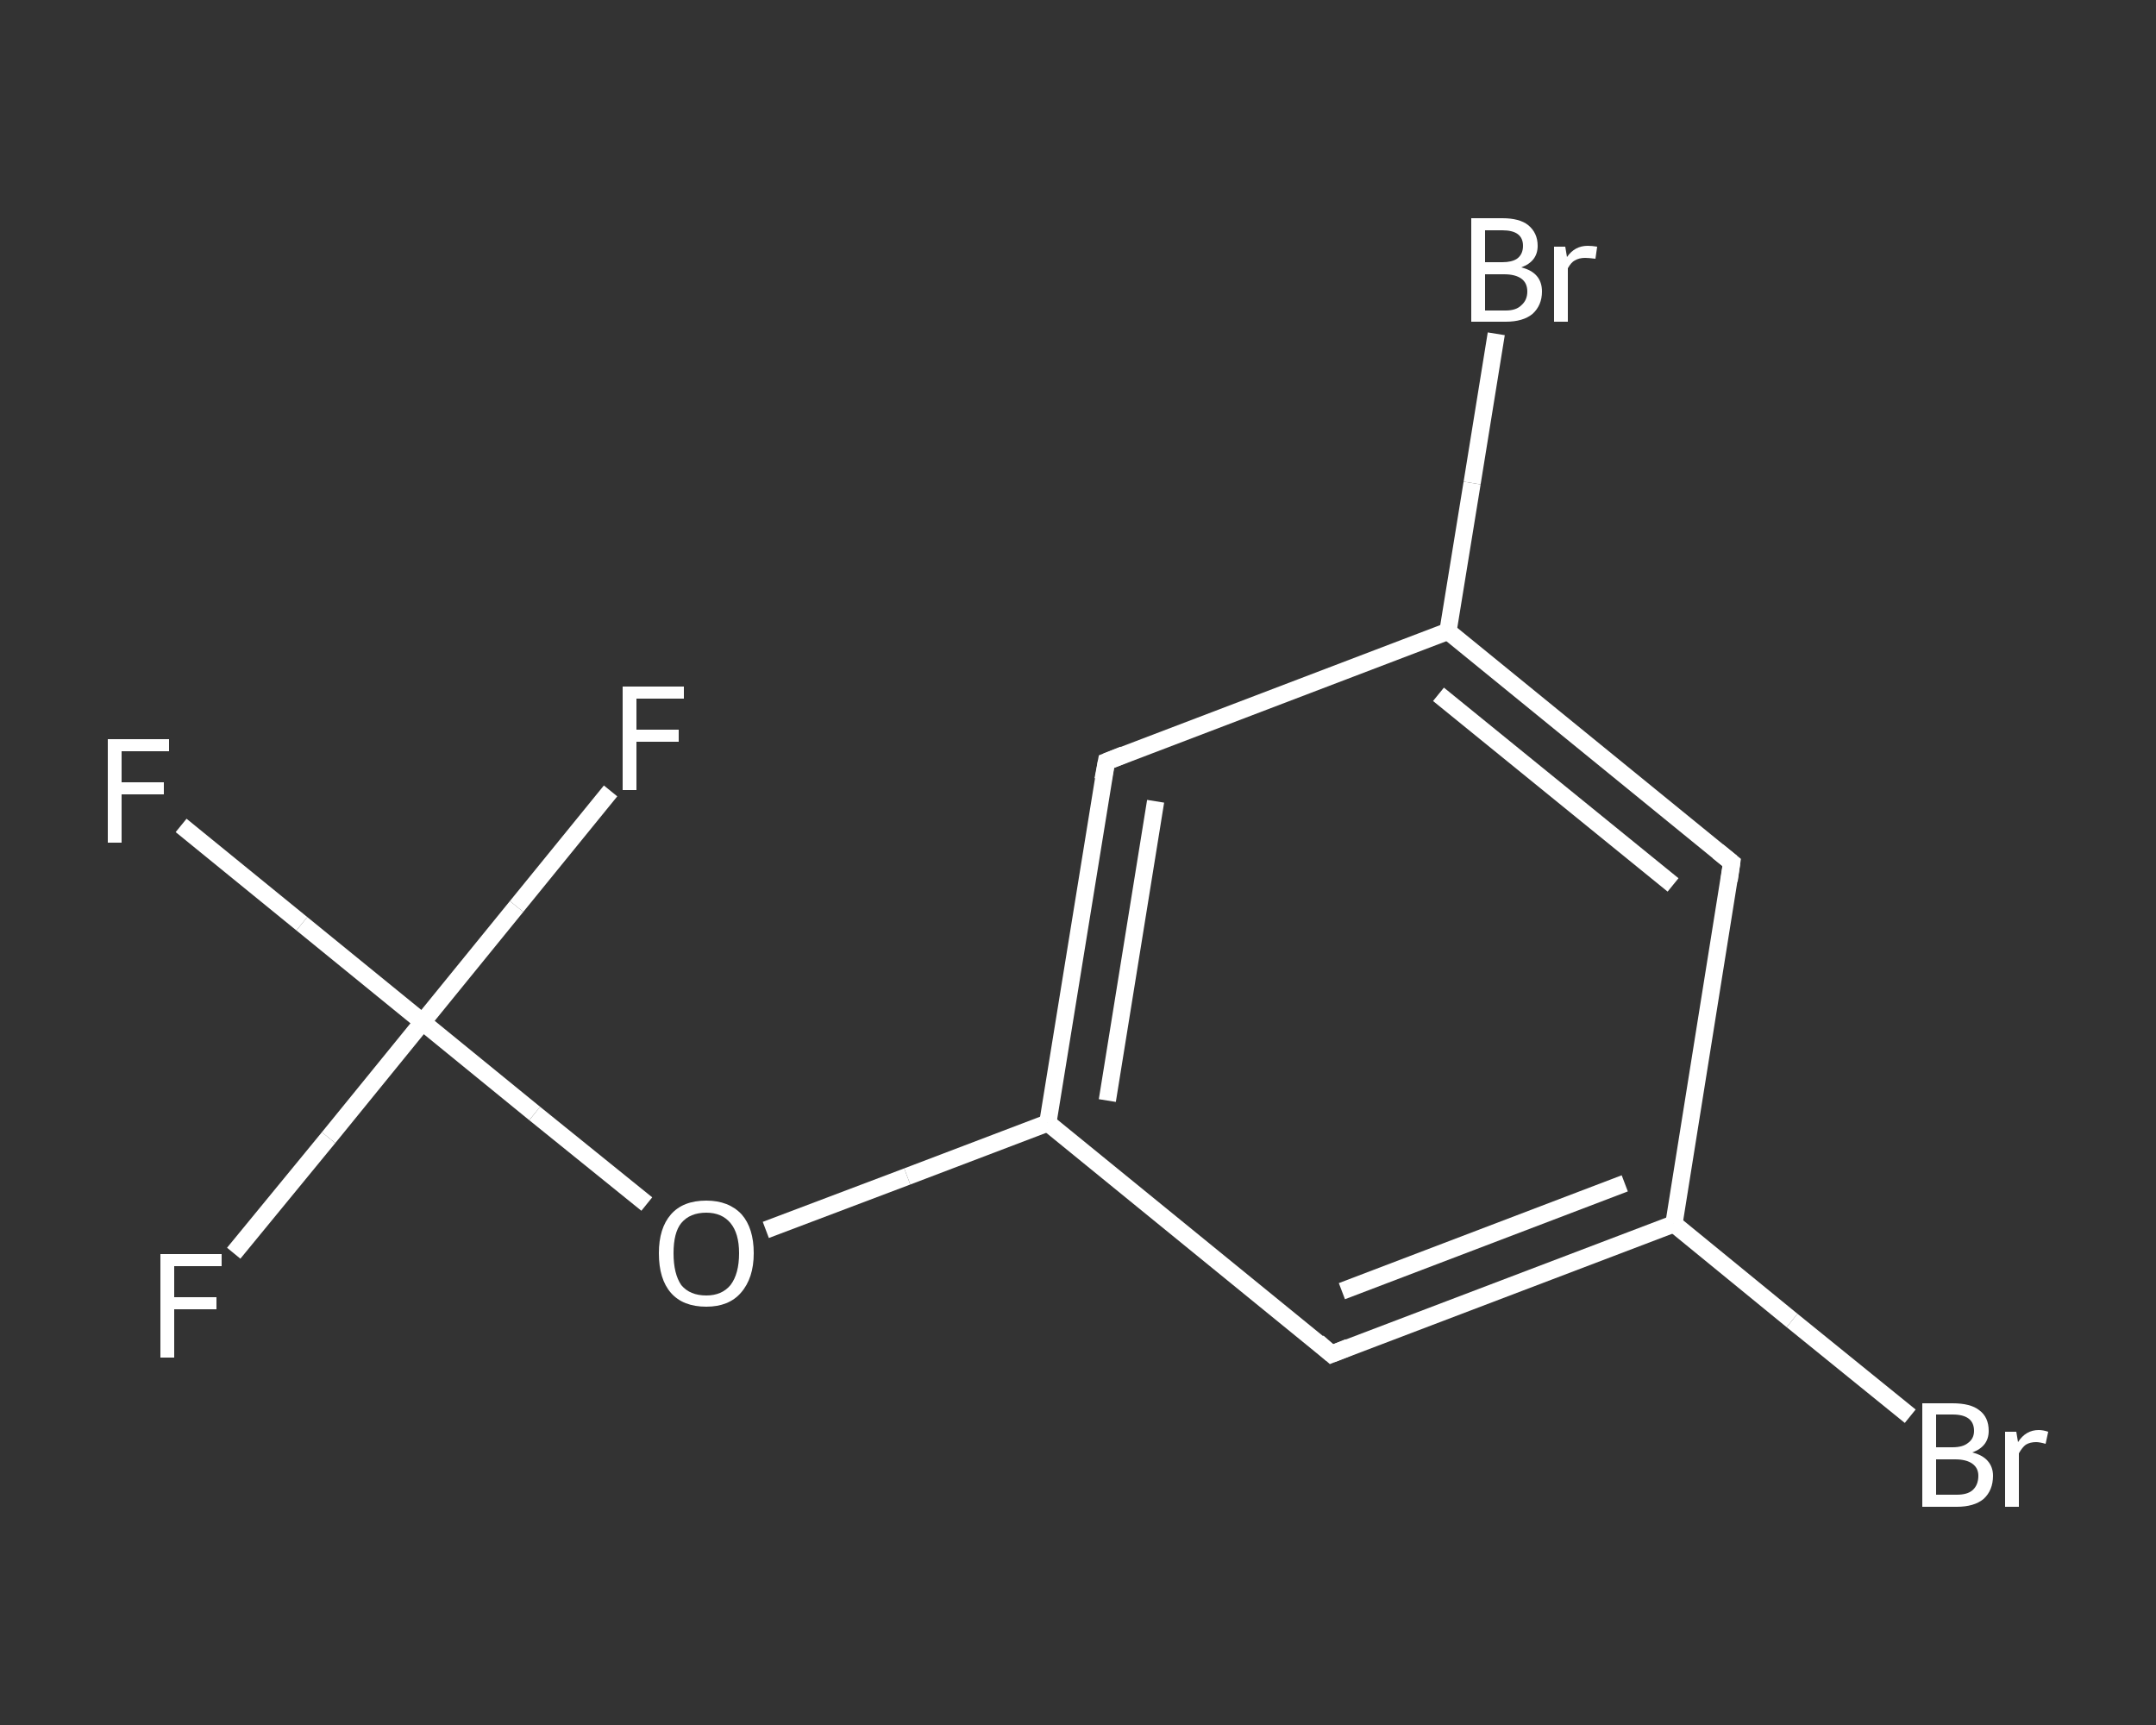 <?xml version='1.0' encoding='iso-8859-1'?>
<svg version='1.1' baseProfile='full'
              xmlns='http://www.w3.org/2000/svg'
                      xmlns:rdkit='http://www.rdkit.org/xml'
                      xmlns:xlink='http://www.w3.org/1999/xlink'
                  xml:space='preserve'
width='250px' height='200px' viewBox='0 0 250 200'>
<rect x="0" y="0" width="250" height="200" fill="#333333" stroke="none"/>
<!-- END OF HEADER -->
<rect style='opacity:1.0;fill:transparent;stroke:none' width='250.0' height='200.0' x='0.0' y='0.0'> </rect>
<path class='bond-0 atom-0 atom-1' d='M 21.0,95.7 L 35.0,107.1' style='fill:none;fill-rule:evenodd;stroke:#FFFFFF;stroke-width:2.0px;stroke-linecap:butt;stroke-linejoin:miter;stroke-opacity:1' />
<path class='bond-0 atom-0 atom-1' d='M 35.0,107.1 L 49.0,118.5' style='fill:none;fill-rule:evenodd;stroke:#FFFFFF;stroke-width:2.0px;stroke-linecap:butt;stroke-linejoin:miter;stroke-opacity:1' />
<path class='bond-1 atom-1 atom-2' d='M 49.0,118.5 L 38.1,131.9' style='fill:none;fill-rule:evenodd;stroke:#FFFFFF;stroke-width:2.0px;stroke-linecap:butt;stroke-linejoin:miter;stroke-opacity:1' />
<path class='bond-1 atom-1 atom-2' d='M 38.1,131.9 L 27.1,145.3' style='fill:none;fill-rule:evenodd;stroke:#FFFFFF;stroke-width:2.0px;stroke-linecap:butt;stroke-linejoin:miter;stroke-opacity:1' />
<path class='bond-2 atom-1 atom-3' d='M 49.0,118.5 L 59.9,105.1' style='fill:none;fill-rule:evenodd;stroke:#FFFFFF;stroke-width:2.0px;stroke-linecap:butt;stroke-linejoin:miter;stroke-opacity:1' />
<path class='bond-2 atom-1 atom-3' d='M 59.9,105.1 L 70.8,91.7' style='fill:none;fill-rule:evenodd;stroke:#FFFFFF;stroke-width:2.0px;stroke-linecap:butt;stroke-linejoin:miter;stroke-opacity:1' />
<path class='bond-3 atom-1 atom-4' d='M 49.0,118.5 L 62.0,129.1' style='fill:none;fill-rule:evenodd;stroke:#FFFFFF;stroke-width:2.0px;stroke-linecap:butt;stroke-linejoin:miter;stroke-opacity:1' />
<path class='bond-3 atom-1 atom-4' d='M 62.0,129.1 L 75.0,139.6' style='fill:none;fill-rule:evenodd;stroke:#FFFFFF;stroke-width:2.0px;stroke-linecap:butt;stroke-linejoin:miter;stroke-opacity:1' />
<path class='bond-4 atom-4 atom-5' d='M 88.8,142.6 L 105.2,136.4' style='fill:none;fill-rule:evenodd;stroke:#FFFFFF;stroke-width:2.0px;stroke-linecap:butt;stroke-linejoin:miter;stroke-opacity:1' />
<path class='bond-4 atom-4 atom-5' d='M 105.2,136.4 L 121.5,130.2' style='fill:none;fill-rule:evenodd;stroke:#FFFFFF;stroke-width:2.0px;stroke-linecap:butt;stroke-linejoin:miter;stroke-opacity:1' />
<path class='bond-5 atom-5 atom-6' d='M 121.5,130.2 L 128.3,88.3' style='fill:none;fill-rule:evenodd;stroke:#FFFFFF;stroke-width:2.0px;stroke-linecap:butt;stroke-linejoin:miter;stroke-opacity:1' />
<path class='bond-5 atom-5 atom-6' d='M 128.4,127.6 L 134.0,92.9' style='fill:none;fill-rule:evenodd;stroke:#FFFFFF;stroke-width:2.0px;stroke-linecap:butt;stroke-linejoin:miter;stroke-opacity:1' />
<path class='bond-6 atom-6 atom-7' d='M 128.3,88.3 L 167.9,73.2' style='fill:none;fill-rule:evenodd;stroke:#FFFFFF;stroke-width:2.0px;stroke-linecap:butt;stroke-linejoin:miter;stroke-opacity:1' />
<path class='bond-7 atom-7 atom-8' d='M 167.9,73.2 L 170.7,56.0' style='fill:none;fill-rule:evenodd;stroke:#FFFFFF;stroke-width:2.0px;stroke-linecap:butt;stroke-linejoin:miter;stroke-opacity:1' />
<path class='bond-7 atom-7 atom-8' d='M 170.7,56.0 L 173.5,38.7' style='fill:none;fill-rule:evenodd;stroke:#FFFFFF;stroke-width:2.0px;stroke-linecap:butt;stroke-linejoin:miter;stroke-opacity:1' />
<path class='bond-8 atom-7 atom-9' d='M 167.9,73.2 L 200.8,100.0' style='fill:none;fill-rule:evenodd;stroke:#FFFFFF;stroke-width:2.0px;stroke-linecap:butt;stroke-linejoin:miter;stroke-opacity:1' />
<path class='bond-8 atom-7 atom-9' d='M 166.8,80.5 L 194.0,102.6' style='fill:none;fill-rule:evenodd;stroke:#FFFFFF;stroke-width:2.0px;stroke-linecap:butt;stroke-linejoin:miter;stroke-opacity:1' />
<path class='bond-9 atom-9 atom-10' d='M 200.8,100.0 L 194.1,141.9' style='fill:none;fill-rule:evenodd;stroke:#FFFFFF;stroke-width:2.0px;stroke-linecap:butt;stroke-linejoin:miter;stroke-opacity:1' />
<path class='bond-10 atom-10 atom-11' d='M 194.1,141.9 L 207.8,153.1' style='fill:none;fill-rule:evenodd;stroke:#FFFFFF;stroke-width:2.0px;stroke-linecap:butt;stroke-linejoin:miter;stroke-opacity:1' />
<path class='bond-10 atom-10 atom-11' d='M 207.8,153.1 L 221.5,164.2' style='fill:none;fill-rule:evenodd;stroke:#FFFFFF;stroke-width:2.0px;stroke-linecap:butt;stroke-linejoin:miter;stroke-opacity:1' />
<path class='bond-11 atom-10 atom-12' d='M 194.1,141.9 L 154.4,157.0' style='fill:none;fill-rule:evenodd;stroke:#FFFFFF;stroke-width:2.0px;stroke-linecap:butt;stroke-linejoin:miter;stroke-opacity:1' />
<path class='bond-11 atom-10 atom-12' d='M 188.4,137.2 L 155.6,149.7' style='fill:none;fill-rule:evenodd;stroke:#FFFFFF;stroke-width:2.0px;stroke-linecap:butt;stroke-linejoin:miter;stroke-opacity:1' />
<path class='bond-12 atom-12 atom-5' d='M 154.4,157.0 L 121.5,130.2' style='fill:none;fill-rule:evenodd;stroke:#FFFFFF;stroke-width:2.0px;stroke-linecap:butt;stroke-linejoin:miter;stroke-opacity:1' />
<path d='M 127.9,90.4 L 128.3,88.3 L 130.3,87.5' style='fill:none;stroke:#FFFFFF;stroke-width:2.0px;stroke-linecap:butt;stroke-linejoin:miter;stroke-opacity:1;' />
<path d='M 199.2,98.7 L 200.8,100.0 L 200.5,102.1' style='fill:none;stroke:#FFFFFF;stroke-width:2.0px;stroke-linecap:butt;stroke-linejoin:miter;stroke-opacity:1;' />
<path d='M 156.4,156.2 L 154.4,157.0 L 152.8,155.6' style='fill:none;stroke:#FFFFFF;stroke-width:2.0px;stroke-linecap:butt;stroke-linejoin:miter;stroke-opacity:1;' />
<path class='atom-0' d='M 12.5 85.7
L 19.6 85.7
L 19.6 87.1
L 14.1 87.1
L 14.1 90.7
L 19.0 90.7
L 19.0 92.1
L 14.1 92.1
L 14.1 97.7
L 12.5 97.7
L 12.5 85.7
' fill='#FFFFFF'/>
<path class='atom-2' d='M 18.6 145.4
L 25.7 145.4
L 25.7 146.8
L 20.2 146.8
L 20.2 150.4
L 25.1 150.4
L 25.1 151.8
L 20.2 151.8
L 20.2 157.4
L 18.6 157.4
L 18.6 145.4
' fill='#FFFFFF'/>
<path class='atom-3' d='M 72.2 79.6
L 79.3 79.6
L 79.3 81.0
L 73.8 81.0
L 73.8 84.6
L 78.7 84.6
L 78.7 86.0
L 73.8 86.0
L 73.8 91.6
L 72.2 91.6
L 72.2 79.6
' fill='#FFFFFF'/>
<path class='atom-4' d='M 76.4 145.3
Q 76.4 142.4, 77.8 140.8
Q 79.2 139.2, 81.9 139.2
Q 84.5 139.2, 86.0 140.8
Q 87.4 142.4, 87.4 145.3
Q 87.4 148.2, 85.9 149.9
Q 84.5 151.5, 81.9 151.5
Q 79.2 151.5, 77.8 149.9
Q 76.4 148.3, 76.4 145.3
M 81.9 150.2
Q 83.7 150.2, 84.7 149.0
Q 85.7 147.7, 85.7 145.3
Q 85.7 143.0, 84.7 141.8
Q 83.7 140.6, 81.9 140.6
Q 80.0 140.6, 79.0 141.8
Q 78.1 142.9, 78.1 145.3
Q 78.1 147.7, 79.0 149.0
Q 80.0 150.2, 81.9 150.2
' fill='#FFFFFF'/>
<path class='atom-8' d='M 176.4 31.0
Q 177.6 31.3, 178.2 32.0
Q 178.8 32.7, 178.8 33.8
Q 178.8 35.4, 177.7 36.4
Q 176.6 37.3, 174.6 37.3
L 170.6 37.3
L 170.6 25.3
L 174.2 25.3
Q 176.2 25.3, 177.2 26.1
Q 178.3 27.0, 178.3 28.5
Q 178.3 30.3, 176.4 31.0
M 172.2 26.7
L 172.2 30.4
L 174.2 30.4
Q 175.3 30.4, 175.9 30.0
Q 176.6 29.5, 176.6 28.5
Q 176.6 26.7, 174.2 26.7
L 172.2 26.7
M 174.6 36.0
Q 175.8 36.0, 176.4 35.4
Q 177.1 34.8, 177.1 33.8
Q 177.1 32.8, 176.4 32.3
Q 175.7 31.8, 174.4 31.8
L 172.2 31.8
L 172.2 36.0
L 174.6 36.0
' fill='#FFFFFF'/>
<path class='atom-8' d='M 181.5 28.6
L 181.7 29.8
Q 182.6 28.5, 184.1 28.5
Q 184.6 28.5, 185.2 28.6
L 185.0 30.0
Q 184.2 29.9, 183.8 29.9
Q 183.1 29.9, 182.6 30.2
Q 182.2 30.4, 181.8 31.1
L 181.8 37.3
L 180.2 37.3
L 180.2 28.6
L 181.5 28.6
' fill='#FFFFFF'/>
<path class='atom-11' d='M 228.7 168.4
Q 229.9 168.7, 230.5 169.4
Q 231.1 170.1, 231.1 171.1
Q 231.1 172.8, 230.0 173.8
Q 228.9 174.7, 226.9 174.7
L 222.9 174.7
L 222.9 162.7
L 226.4 162.7
Q 228.5 162.7, 229.5 163.5
Q 230.6 164.3, 230.6 165.9
Q 230.6 167.7, 228.7 168.4
M 224.5 164.0
L 224.5 167.8
L 226.4 167.8
Q 227.6 167.8, 228.2 167.3
Q 228.9 166.8, 228.9 165.9
Q 228.9 164.0, 226.4 164.0
L 224.5 164.0
M 226.9 173.3
Q 228.1 173.3, 228.7 172.8
Q 229.4 172.2, 229.4 171.1
Q 229.4 170.2, 228.7 169.7
Q 228.0 169.2, 226.7 169.2
L 224.5 169.2
L 224.5 173.3
L 226.9 173.3
' fill='#FFFFFF'/>
<path class='atom-11' d='M 233.8 166.0
L 234.0 167.2
Q 234.9 165.8, 236.4 165.8
Q 236.9 165.8, 237.5 166.0
L 237.2 167.4
Q 236.5 167.2, 236.1 167.2
Q 235.4 167.2, 234.9 167.5
Q 234.5 167.8, 234.1 168.5
L 234.1 174.7
L 232.5 174.7
L 232.5 166.0
L 233.8 166.0
' fill='#FFFFFF'/>
</svg>
